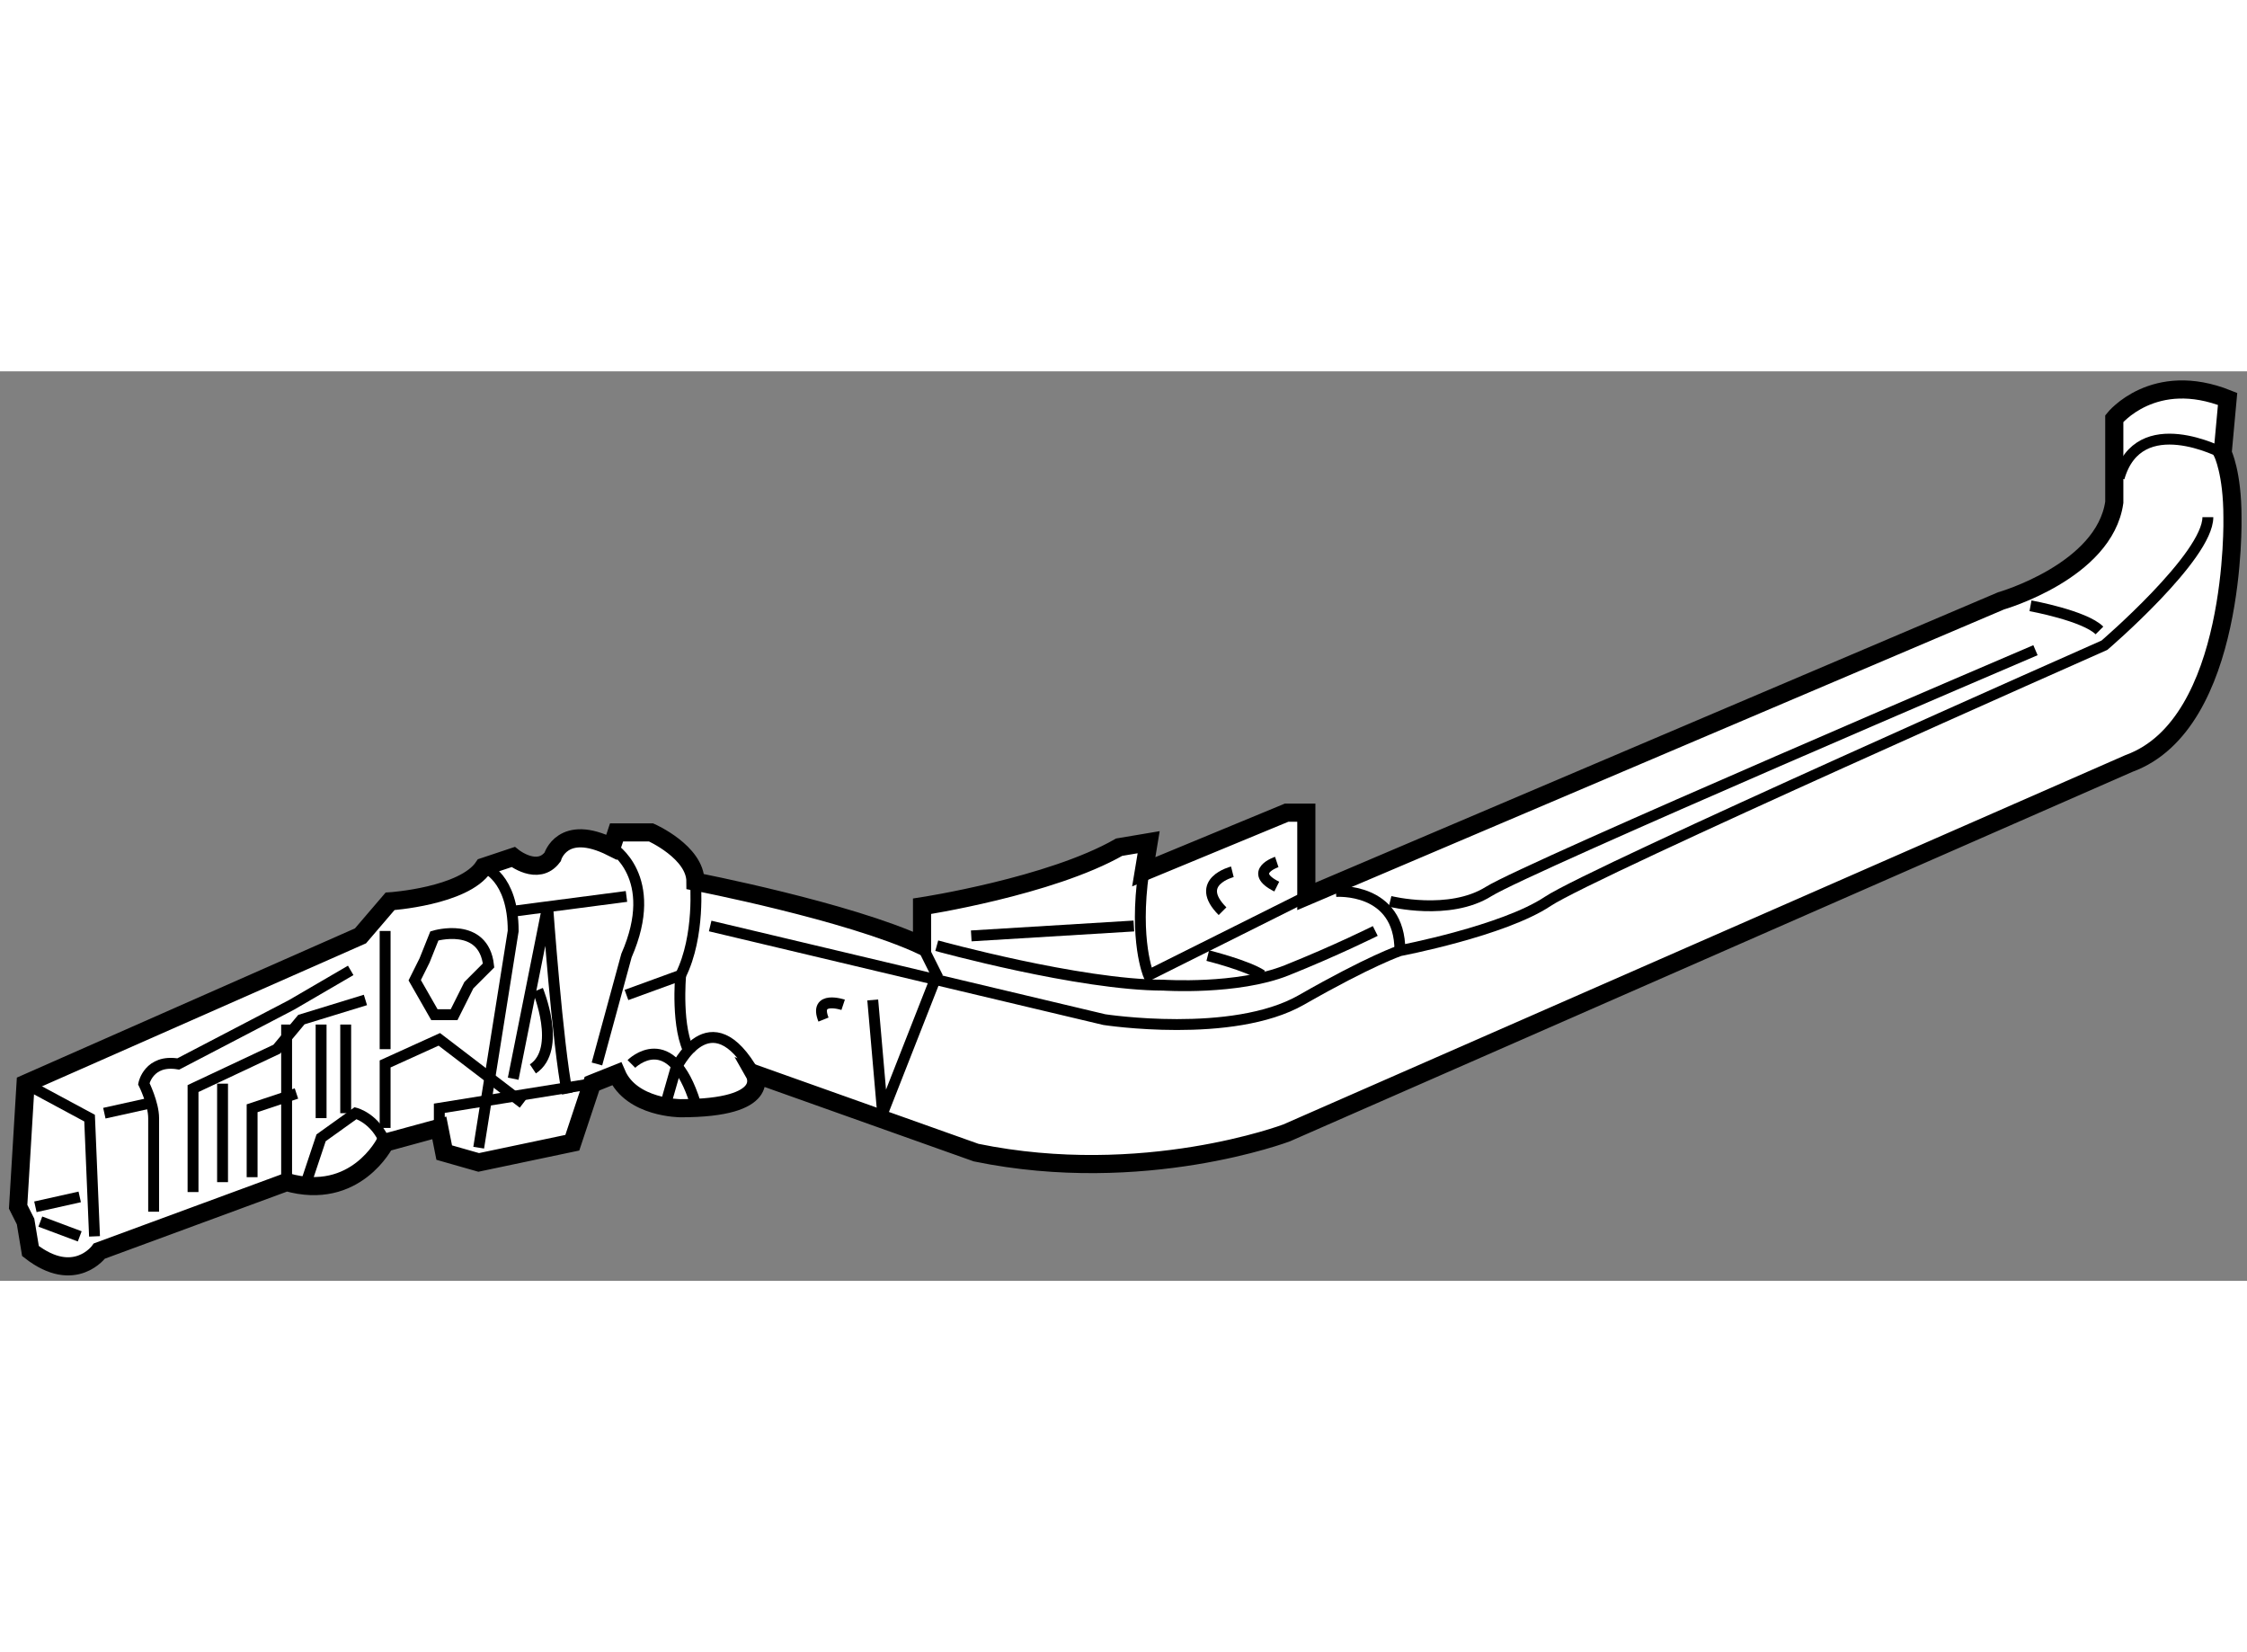 <?xml version="1.0" encoding="utf-8"?>
<!-- Generator: Adobe Illustrator 15.1.0, SVG Export Plug-In . SVG Version: 6.00 Build 0)  -->
<!DOCTYPE svg PUBLIC "-//W3C//DTD SVG 1.1//EN" "http://www.w3.org/Graphics/SVG/1.1/DTD/svg11.dtd">
<svg version="1.1" xmlns="http://www.w3.org/2000/svg" xmlns:xlink="http://www.w3.org/1999/xlink" x="0px" y="0px" width="244.8px"
	 height="180px" viewBox="76.049 74.765 61.951 25.076" enable-background="new 0 0 244.8 180" xml:space="preserve">
	
<rect x="76.049" y="74.765" width="61.951" height="25.076" fill="#808080" stroke="none"/>
	
<g><path fill="#FFFFFF" stroke="#000000" stroke-width="0.5" d="M76.754,94.404l9.234-4.075l0.815-0.952c0,0,2.037-0.136,2.58-0.95
			l0.815-0.272c0,0,0.679,0.543,1.086,0c0,0,0.271-0.95,1.629-0.271l0.135-0.407H94c0,0,1.223,0.542,1.223,1.357
			c0,0,4.21,0.815,6.247,1.765v-1.086c0,0,3.532-0.542,5.435-1.629l0.813-0.137l-0.135,0.815l3.939-1.63h0.543v2.309l19.153-8.148
			c0,0,2.851-0.815,3.123-2.717v-2.308c0,0,1.087-1.358,3.124-0.543l-0.137,1.493c0,0,0.271,0.544,0.271,1.766
			c0,0,0.137,5.703-2.852,6.791l-23.226,10.186c0,0-3.94,1.493-8.559,0.544l-6.11-2.174c0,0,0.542,0.95-2.037,0.95
			c0,0-1.358,0-1.766-0.95l-0.679,0.272l-0.542,1.629l-2.581,0.543l-0.951-0.271l-0.135-0.681l-1.494,0.408
			c0,0-0.814,1.63-2.716,1.086l-5.161,1.901c0,0-0.679,0.951-1.901,0l-0.135-0.813l-0.205-0.408L76.754,94.404z"></path><polyline fill="none" stroke="#000000" stroke-width="0.3" points="76.754,94.404 78.519,95.354 78.655,98.614 		"></polyline><line fill="none" stroke="#000000" stroke-width="0.3" x1="77.161" y1="98.207" x2="78.247" y2="98.614"></line><line fill="none" stroke="#000000" stroke-width="0.3" x1="78.247" y1="97.526" x2="77.025" y2="97.799"></line><path fill="none" stroke="#000000" stroke-width="0.3" d="M80.285,97.934c0,0,0-2.172,0-2.579s-0.271-0.95-0.271-0.95
			s0.135-0.681,0.95-0.544l3.124-1.63l1.63-0.95"></path><polyline fill="none" stroke="#000000" stroke-width="0.3" points="81.371,97.392 81.371,94.539 83.68,93.453 84.358,92.638 
			86.124,92.096 		"></polyline><line fill="none" stroke="#000000" stroke-width="0.3" x1="80.148" y1="94.947" x2="78.926" y2="95.218"></line><line fill="none" stroke="#000000" stroke-width="0.3" x1="82.185" y1="94.404" x2="82.185" y2="97.119"></line><polyline fill="none" stroke="#000000" stroke-width="0.3" points="84.222,94.675 83,95.082 83,96.983 		"></polyline><line fill="none" stroke="#000000" stroke-width="0.3" x1="84.902" y1="92.774" x2="84.902" y2="95.354"></line><path fill="none" stroke="#000000" stroke-width="0.3" d="M84.494,97.119l0.408-1.222l0.95-0.68c0,0,0.543,0.137,0.815,0.815"></path><line fill="none" stroke="#000000" stroke-width="0.3" x1="85.58" y1="95.218" x2="85.58" y2="92.774"></line><line fill="none" stroke="#000000" stroke-width="0.3" x1="83.951" y1="92.774" x2="83.951" y2="97.119"></line><line fill="none" stroke="#000000" stroke-width="0.3" x1="86.667" y1="90.194" x2="86.667" y2="93.453"></line><polyline fill="none" stroke="#000000" stroke-width="0.3" points="86.667,95.625 86.667,93.86 88.161,93.182 90.47,94.947 		"></polyline><polyline fill="none" stroke="#000000" stroke-width="0.3" points="88.161,95.625 88.161,95.082 92.37,94.404 		"></polyline><path fill="none" stroke="#000000" stroke-width="0.3" d="M90.198,94.268l0.95-4.754c0,0,0.273,3.803,0.544,5.161"></path><path fill="none" stroke="#000000" stroke-width="0.3" d="M90.877,91.822c0,0,0.679,1.631-0.136,2.175"></path><path fill="none" stroke="#000000" stroke-width="0.3" d="M88.025,90.33c0,0,1.358-0.408,1.494,0.815l-0.543,0.544l-0.407,0.813
			h-0.543l-0.543-0.95l0.271-0.544L88.025,90.33z"></path><path fill="none" stroke="#000000" stroke-width="0.3" d="M92.914,87.885c0,0,1.359,0.813,0.407,2.988l-0.814,2.988"></path><path fill="none" stroke="#000000" stroke-width="0.3" d="M95.222,88.835c0,0,0.135,1.494-0.407,2.58l-1.494,0.544"></path><path fill="none" stroke="#000000" stroke-width="0.3" d="M93.457,93.86c0,0,1.086-1.086,1.765,1.087"></path><path fill="none" stroke="#000000" stroke-width="0.3" d="M96.852,94.132c-1.223-2.173-2.173-0.135-2.173-0.135l-0.272,0.95"></path><path fill="none" stroke="#000000" stroke-width="0.3" d="M94.815,91.415c0,0-0.136,1.494,0.272,2.175"></path><line fill="none" stroke="#000000" stroke-width="0.3" x1="93.321" y1="89.242" x2="90.198" y2="89.65"></line><path fill="none" stroke="#000000" stroke-width="0.3" d="M95.629,90.057l10.866,2.581c0,0,3.531,0.544,5.433-0.542
			c1.902-1.088,2.717-1.359,2.717-1.359s2.854-0.543,4.077-1.359c1.221-0.814,15.347-7.062,15.347-7.062s2.852-2.444,2.852-3.531"></path><path fill="none" stroke="#000000" stroke-width="0.3" d="M112.88,89.105c0,0,1.765-0.134,1.765,1.631"></path><path fill="none" stroke="#000000" stroke-width="0.3" d="M112.064,89.242l-4.347,2.173c0,0-0.407-0.951-0.135-2.852"></path><path fill="none" stroke="#000000" stroke-width="0.3" d="M101.876,90.6c0,0,3.939,1.088,6.249,1.088c0,0,2.038,0.134,3.396-0.408
			c1.359-0.543,2.445-1.086,2.445-1.086"></path><path fill="none" stroke="#000000" stroke-width="0.3" d="M109.348,90.873c0,0,1.087,0.272,1.495,0.542"></path><line fill="none" stroke="#000000" stroke-width="0.3" x1="107.31" y1="90.057" x2="102.827" y2="90.33"></line><path fill="none" stroke="#000000" stroke-width="0.3" d="M110.026,88.563c0,0-1.086,0.271-0.271,1.086"></path><path fill="none" stroke="#000000" stroke-width="0.3" d="M111.25,88.292c0,0-0.815,0.271,0,0.679"></path><path fill="none" stroke="#000000" stroke-width="0.3" d="M114.374,89.378c0,0,1.63,0.409,2.718-0.272
			c1.086-0.678,15.076-6.653,15.076-6.653"></path><polyline fill="none" stroke="#000000" stroke-width="0.3" points="101.469,90.6 101.876,91.415 100.383,95.218 100.111,92.096 		
			"></polyline><path fill="none" stroke="#000000" stroke-width="0.3" d="M99.295,92.23c0,0-0.813-0.271-0.542,0.407"></path><path fill="none" stroke="#000000" stroke-width="0.3" d="M89.383,88.428c0,0,0.815,0.271,0.815,1.766l-0.951,5.975"></path><path fill="none" stroke="#000000" stroke-width="0.3" d="M137.327,77.02c0,0-2.308-1.222-2.852,0.68"></path><path fill="none" stroke="#000000" stroke-width="0.3" d="M132.031,81.229c0,0,1.494,0.272,1.901,0.68"></path></g>


</svg>